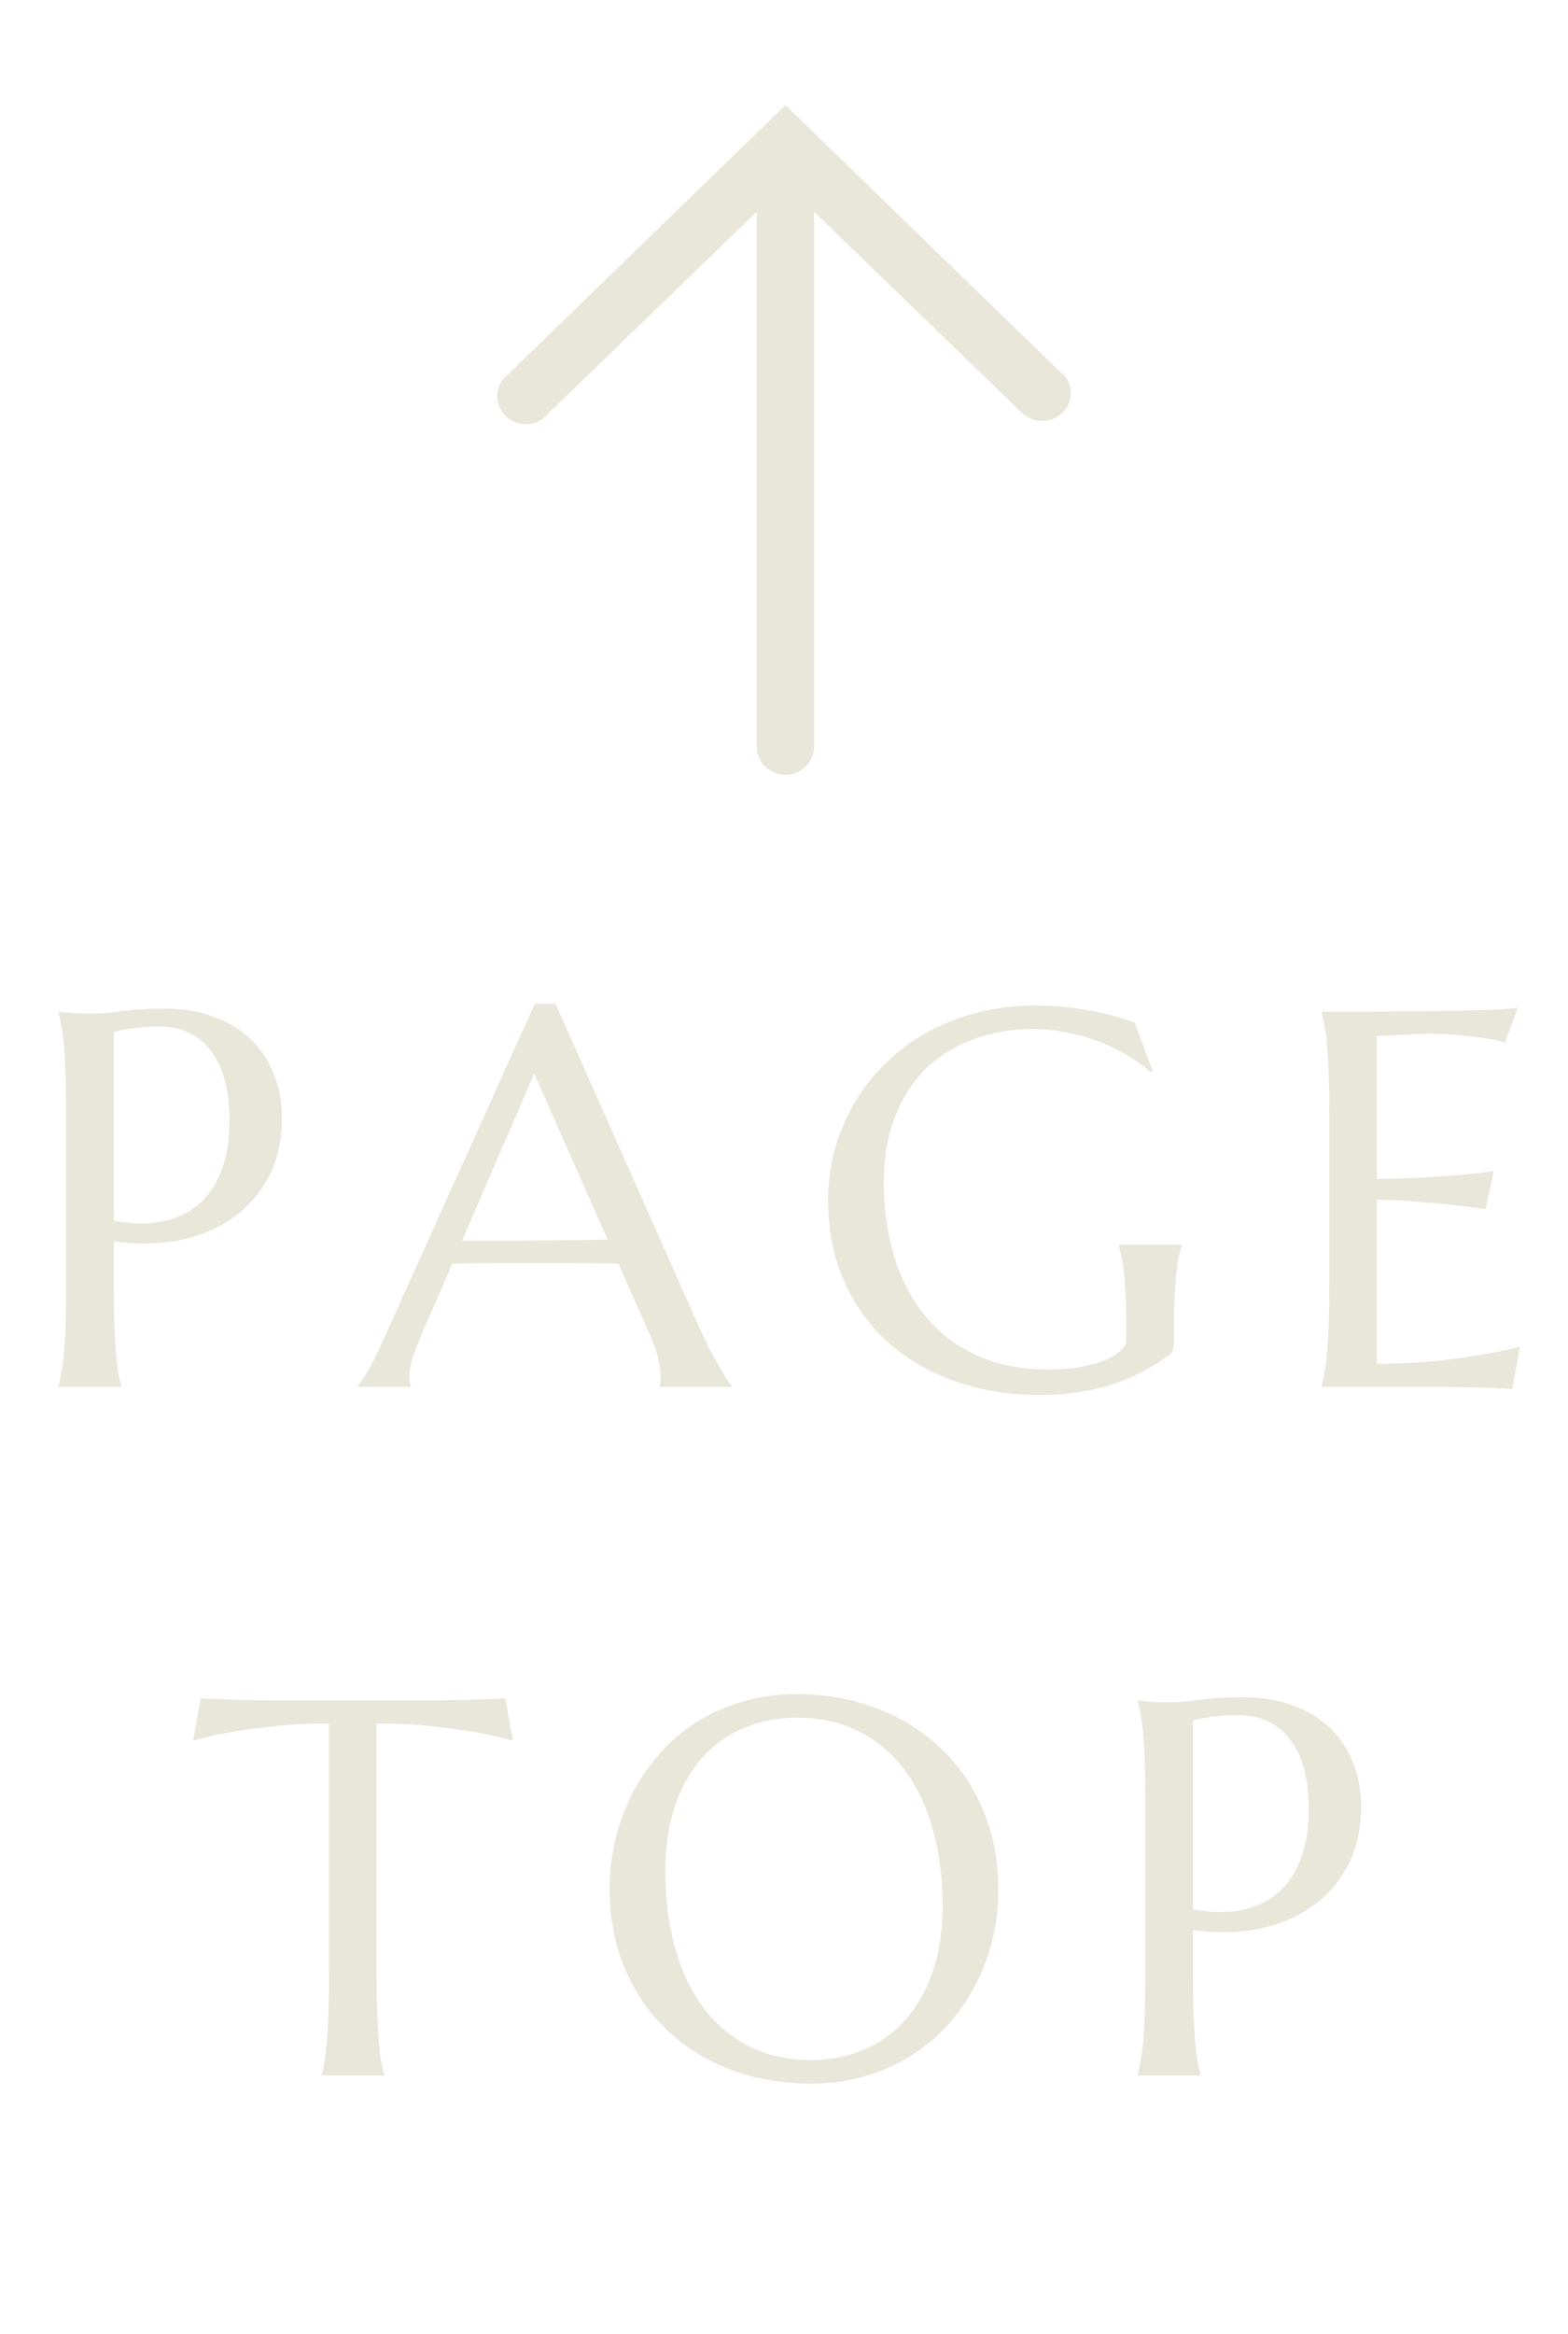 <svg width="41" height="61" viewBox="0 0 41 61" fill="none" xmlns="http://www.w3.org/2000/svg">
<path d="M27.778 9.775L20.537 2.75L13.296 9.775C13.21 9.838 13.14 9.919 13.089 10.011C13.038 10.104 13.008 10.205 13.002 10.31C12.995 10.414 13.011 10.519 13.049 10.617C13.088 10.715 13.147 10.803 13.223 10.877C13.3 10.95 13.392 11.007 13.492 11.043C13.593 11.079 13.701 11.093 13.808 11.085C13.915 11.077 14.019 11.046 14.113 10.996C14.207 10.945 14.289 10.875 14.352 10.791L19.787 5.535L19.787 19.519C19.787 19.713 19.866 19.899 20.007 20.036C20.148 20.173 20.338 20.25 20.537 20.25C20.736 20.25 20.926 20.173 21.067 20.036C21.208 19.899 21.287 19.713 21.287 19.519L21.287 5.535L26.721 10.791C26.863 10.928 27.054 11.004 27.253 11.003C27.451 11.003 27.642 10.925 27.782 10.787C27.922 10.65 28.001 10.463 28 10.269C27.999 10.075 27.92 9.89 27.778 9.753V9.775Z" fill="#E9E6DA"/>
<path d="M2.974 31.909C3.421 31.991 3.829 32 4.198 31.936C4.571 31.868 4.89 31.727 5.155 31.513C5.424 31.294 5.631 31 5.777 30.631C5.927 30.262 6.002 29.811 6.002 29.277C6.002 28.908 5.964 28.573 5.886 28.273C5.809 27.967 5.692 27.71 5.537 27.5C5.387 27.286 5.196 27.122 4.963 27.008C4.731 26.889 4.46 26.83 4.15 26.83C3.954 26.83 3.783 26.839 3.637 26.857C3.491 26.871 3.368 26.887 3.268 26.905C3.149 26.928 3.051 26.953 2.974 26.98V31.909ZM1.532 26.447C1.623 26.456 1.718 26.465 1.819 26.475C1.905 26.484 2.001 26.491 2.106 26.495C2.215 26.495 2.327 26.495 2.441 26.495C2.619 26.495 2.858 26.475 3.159 26.434C3.464 26.388 3.851 26.365 4.321 26.365C4.758 26.365 5.162 26.429 5.531 26.557C5.904 26.684 6.228 26.871 6.501 27.117C6.775 27.363 6.987 27.664 7.137 28.02C7.292 28.37 7.37 28.771 7.37 29.223C7.37 29.829 7.249 30.353 7.007 30.795C6.766 31.237 6.442 31.595 6.037 31.868C5.631 32.142 5.164 32.328 4.635 32.429C4.107 32.524 3.553 32.529 2.974 32.442V33.577C2.974 33.965 2.979 34.304 2.988 34.596C3.001 34.883 3.015 35.131 3.029 35.341C3.047 35.55 3.067 35.726 3.09 35.867C3.118 36.008 3.145 36.127 3.172 36.223V36.25H1.532V36.223C1.559 36.127 1.584 36.008 1.607 35.867C1.634 35.726 1.657 35.55 1.675 35.341C1.693 35.131 1.707 34.883 1.716 34.596C1.725 34.304 1.73 33.965 1.73 33.577V29.127C1.73 28.74 1.725 28.402 1.716 28.115C1.707 27.824 1.693 27.573 1.675 27.363C1.657 27.149 1.634 26.971 1.607 26.83C1.584 26.689 1.559 26.57 1.532 26.475V26.447ZM17.249 36.25V36.223C17.258 36.2 17.265 36.166 17.269 36.12C17.274 36.075 17.276 36.033 17.276 35.997C17.276 35.856 17.256 35.701 17.215 35.532C17.178 35.359 17.105 35.145 16.996 34.89L16.169 33.03C15.914 33.021 15.574 33.017 15.15 33.017C14.726 33.017 14.268 33.017 13.776 33.017C13.416 33.017 13.068 33.017 12.73 33.017C12.398 33.017 12.097 33.021 11.828 33.03L11.042 34.835C10.973 35.004 10.9 35.188 10.823 35.389C10.746 35.589 10.707 35.792 10.707 35.997C10.707 36.056 10.711 36.106 10.72 36.148C10.73 36.184 10.739 36.209 10.748 36.223V36.25H9.353V36.223C9.435 36.136 9.538 35.983 9.661 35.765C9.784 35.541 9.918 35.263 10.064 34.931L13.981 26.242H14.528L18.24 34.596C18.327 34.792 18.416 34.983 18.507 35.17C18.602 35.352 18.691 35.516 18.773 35.662C18.855 35.808 18.928 35.931 18.992 36.031C19.056 36.132 19.099 36.195 19.122 36.223V36.25H17.249ZM12.819 32.429C13.084 32.429 13.355 32.429 13.633 32.429C13.911 32.424 14.182 32.422 14.446 32.422C14.715 32.417 14.973 32.415 15.219 32.415C15.465 32.41 15.688 32.406 15.889 32.401L13.968 28.061L12.081 32.429H12.819ZM30.697 35.102C30.697 35.152 30.69 35.204 30.676 35.259C30.667 35.313 30.642 35.359 30.601 35.395C30.396 35.55 30.172 35.694 29.931 35.826C29.694 35.954 29.436 36.065 29.158 36.161C28.88 36.257 28.58 36.33 28.256 36.38C27.937 36.435 27.593 36.462 27.224 36.462C26.394 36.462 25.638 36.341 24.954 36.1C24.271 35.853 23.683 35.507 23.191 35.06C22.703 34.614 22.325 34.078 22.056 33.454C21.787 32.825 21.652 32.128 21.652 31.362C21.652 30.929 21.707 30.503 21.817 30.084C21.93 29.665 22.095 29.266 22.309 28.888C22.523 28.509 22.787 28.163 23.102 27.849C23.416 27.53 23.774 27.254 24.175 27.021C24.581 26.789 25.025 26.609 25.508 26.481C25.996 26.349 26.522 26.283 27.087 26.283C27.306 26.283 27.529 26.295 27.757 26.317C27.985 26.336 28.21 26.365 28.434 26.406C28.657 26.443 28.871 26.488 29.076 26.543C29.286 26.598 29.484 26.659 29.671 26.727L30.136 27.992L30.081 28.02C29.904 27.86 29.698 27.712 29.466 27.575C29.234 27.439 28.985 27.32 28.721 27.22C28.457 27.119 28.179 27.042 27.887 26.987C27.6 26.928 27.308 26.898 27.012 26.898C26.438 26.898 25.911 26.99 25.433 27.172C24.954 27.35 24.542 27.609 24.195 27.951C23.854 28.293 23.587 28.712 23.396 29.209C23.204 29.706 23.109 30.271 23.109 30.904C23.109 31.602 23.2 32.249 23.382 32.846C23.564 33.443 23.835 33.96 24.195 34.398C24.555 34.835 25.004 35.179 25.542 35.43C26.084 35.676 26.716 35.799 27.436 35.799C27.755 35.799 28.04 35.774 28.29 35.724C28.541 35.673 28.753 35.612 28.926 35.539C29.099 35.462 29.229 35.38 29.316 35.293C29.407 35.202 29.452 35.12 29.452 35.047V34.78C29.452 34.461 29.448 34.185 29.439 33.953C29.43 33.721 29.416 33.52 29.398 33.352C29.379 33.178 29.359 33.03 29.336 32.907C29.313 32.784 29.286 32.67 29.254 32.565V32.538H30.895V32.565C30.867 32.661 30.84 32.775 30.813 32.907C30.79 33.035 30.769 33.188 30.751 33.365C30.733 33.543 30.719 33.753 30.71 33.994C30.701 34.231 30.697 34.507 30.697 34.821V35.102ZM34.56 26.447C35.13 26.447 35.695 26.445 36.255 26.44C36.821 26.436 37.338 26.431 37.807 26.427C38.277 26.418 38.678 26.406 39.01 26.393C39.343 26.379 39.569 26.361 39.687 26.338L39.352 27.247C39.202 27.206 39.026 27.17 38.826 27.138C38.653 27.11 38.441 27.085 38.19 27.062C37.944 27.035 37.659 27.021 37.336 27.021C37.226 27.021 37.094 27.026 36.939 27.035C36.789 27.04 36.643 27.047 36.502 27.056C36.337 27.065 36.171 27.074 36.002 27.083V30.815C36.472 30.811 36.896 30.797 37.274 30.774C37.652 30.752 37.974 30.729 38.238 30.706C38.548 30.679 38.821 30.647 39.058 30.61L38.846 31.602C38.532 31.561 38.211 31.522 37.882 31.485C37.6 31.453 37.292 31.426 36.96 31.403C36.627 31.376 36.308 31.362 36.002 31.362V35.648C36.54 35.648 37.035 35.626 37.486 35.58C37.937 35.535 38.331 35.482 38.669 35.423C39.06 35.359 39.418 35.284 39.742 35.197L39.544 36.305C39.489 36.3 39.407 36.296 39.297 36.291C39.188 36.286 39.065 36.282 38.928 36.277C38.796 36.273 38.655 36.268 38.505 36.264C38.359 36.264 38.22 36.261 38.087 36.257C37.955 36.257 37.837 36.255 37.732 36.25C37.632 36.25 37.559 36.25 37.513 36.25H34.56V36.223C34.587 36.127 34.613 36.008 34.635 35.867C34.663 35.726 34.685 35.55 34.704 35.341C34.722 35.131 34.736 34.883 34.745 34.596C34.754 34.304 34.758 33.965 34.758 33.577V29.127C34.758 28.74 34.754 28.402 34.745 28.115C34.736 27.824 34.722 27.573 34.704 27.363C34.685 27.149 34.663 26.971 34.635 26.83C34.613 26.689 34.587 26.57 34.56 26.475V26.447ZM8.604 45.049C8.066 45.049 7.581 45.074 7.148 45.124C6.715 45.17 6.341 45.22 6.027 45.274C5.662 45.343 5.337 45.418 5.049 45.5L5.248 44.393C5.302 44.397 5.384 44.402 5.494 44.406C5.603 44.411 5.724 44.415 5.856 44.42C5.993 44.425 6.134 44.429 6.28 44.434C6.43 44.434 6.572 44.436 6.704 44.44C6.836 44.44 6.952 44.443 7.052 44.447C7.157 44.447 7.232 44.447 7.278 44.447H11.181C11.227 44.447 11.3 44.447 11.4 44.447C11.505 44.443 11.623 44.44 11.755 44.44C11.888 44.436 12.027 44.434 12.172 44.434C12.323 44.429 12.464 44.425 12.596 44.42C12.733 44.415 12.856 44.411 12.965 44.406C13.075 44.402 13.157 44.397 13.211 44.393L13.41 45.5C13.118 45.418 12.79 45.343 12.425 45.274C12.111 45.22 11.737 45.17 11.304 45.124C10.871 45.074 10.386 45.049 9.848 45.049V51.577C9.848 51.965 9.853 52.304 9.862 52.596C9.876 52.883 9.889 53.131 9.903 53.341C9.921 53.55 9.942 53.726 9.964 53.867C9.992 54.008 10.019 54.127 10.046 54.223V54.25H8.413V54.223C8.44 54.127 8.465 54.008 8.488 53.867C8.511 53.726 8.531 53.55 8.549 53.341C8.568 53.131 8.581 52.883 8.59 52.596C8.6 52.304 8.604 51.965 8.604 51.577V45.049ZM20.828 44.283C21.589 44.283 22.291 44.408 22.934 44.659C23.581 44.905 24.139 45.254 24.608 45.705C25.078 46.152 25.445 46.69 25.709 47.318C25.973 47.947 26.105 48.642 26.105 49.403C26.105 49.836 26.055 50.262 25.955 50.682C25.855 51.101 25.707 51.497 25.511 51.871C25.319 52.245 25.082 52.591 24.8 52.91C24.517 53.225 24.194 53.498 23.829 53.73C23.469 53.958 23.07 54.136 22.633 54.264C22.195 54.396 21.724 54.462 21.218 54.462C20.457 54.462 19.753 54.341 19.105 54.1C18.463 53.853 17.907 53.507 17.438 53.06C16.968 52.614 16.601 52.078 16.337 51.454C16.073 50.825 15.94 50.128 15.94 49.362C15.94 48.929 15.991 48.503 16.091 48.084C16.191 47.665 16.337 47.266 16.528 46.888C16.724 46.509 16.961 46.163 17.239 45.849C17.522 45.53 17.843 45.254 18.203 45.022C18.568 44.789 18.969 44.609 19.406 44.481C19.848 44.349 20.322 44.283 20.828 44.283ZM21.218 53.847C21.724 53.847 22.186 53.755 22.605 53.573C23.025 53.391 23.385 53.127 23.686 52.78C23.991 52.434 24.228 52.012 24.396 51.516C24.565 51.014 24.649 50.447 24.649 49.813C24.649 49.112 24.567 48.462 24.403 47.865C24.244 47.264 24.005 46.744 23.686 46.307C23.366 45.865 22.968 45.52 22.489 45.274C22.015 45.024 21.462 44.898 20.828 44.898C20.322 44.898 19.86 44.99 19.44 45.172C19.021 45.35 18.659 45.609 18.354 45.951C18.053 46.293 17.818 46.712 17.649 47.209C17.481 47.706 17.396 48.271 17.396 48.904C17.396 49.602 17.476 50.253 17.636 50.859C17.795 51.461 18.035 51.983 18.354 52.425C18.672 52.867 19.071 53.215 19.55 53.471C20.028 53.721 20.584 53.847 21.218 53.847ZM31.193 49.909C31.639 49.991 32.047 50 32.416 49.937C32.79 49.868 33.109 49.727 33.373 49.513C33.642 49.294 33.85 49 33.995 48.631C34.146 48.262 34.221 47.81 34.221 47.277C34.221 46.908 34.182 46.573 34.105 46.273C34.027 45.967 33.911 45.71 33.756 45.5C33.606 45.286 33.414 45.122 33.182 45.008C32.95 44.889 32.678 44.83 32.369 44.83C32.173 44.83 32.002 44.839 31.856 44.857C31.71 44.871 31.587 44.887 31.487 44.905C31.368 44.928 31.27 44.953 31.193 44.98V49.909ZM29.75 44.447C29.841 44.456 29.937 44.465 30.038 44.475C30.124 44.484 30.22 44.491 30.325 44.495C30.434 44.495 30.546 44.495 30.66 44.495C30.837 44.495 31.077 44.475 31.377 44.434C31.683 44.388 32.07 44.365 32.539 44.365C32.977 44.365 33.38 44.429 33.749 44.557C34.123 44.684 34.447 44.871 34.72 45.117C34.994 45.363 35.206 45.664 35.356 46.02C35.511 46.37 35.588 46.772 35.588 47.223C35.588 47.829 35.468 48.353 35.226 48.795C34.984 49.237 34.661 49.595 34.255 49.868C33.85 50.142 33.383 50.328 32.854 50.429C32.325 50.524 31.771 50.529 31.193 50.442V51.577C31.193 51.965 31.197 52.304 31.206 52.596C31.22 52.883 31.234 53.131 31.247 53.341C31.266 53.55 31.286 53.726 31.309 53.867C31.336 54.008 31.364 54.127 31.391 54.223V54.25H29.75V54.223C29.778 54.127 29.803 54.008 29.826 53.867C29.853 53.726 29.876 53.55 29.894 53.341C29.912 53.131 29.926 52.883 29.935 52.596C29.944 52.304 29.949 51.965 29.949 51.577V47.127C29.949 46.74 29.944 46.402 29.935 46.115C29.926 45.824 29.912 45.573 29.894 45.363C29.876 45.149 29.853 44.971 29.826 44.83C29.803 44.689 29.778 44.57 29.75 44.475V44.447Z" fill="#E9E6DA"/>
</svg>
